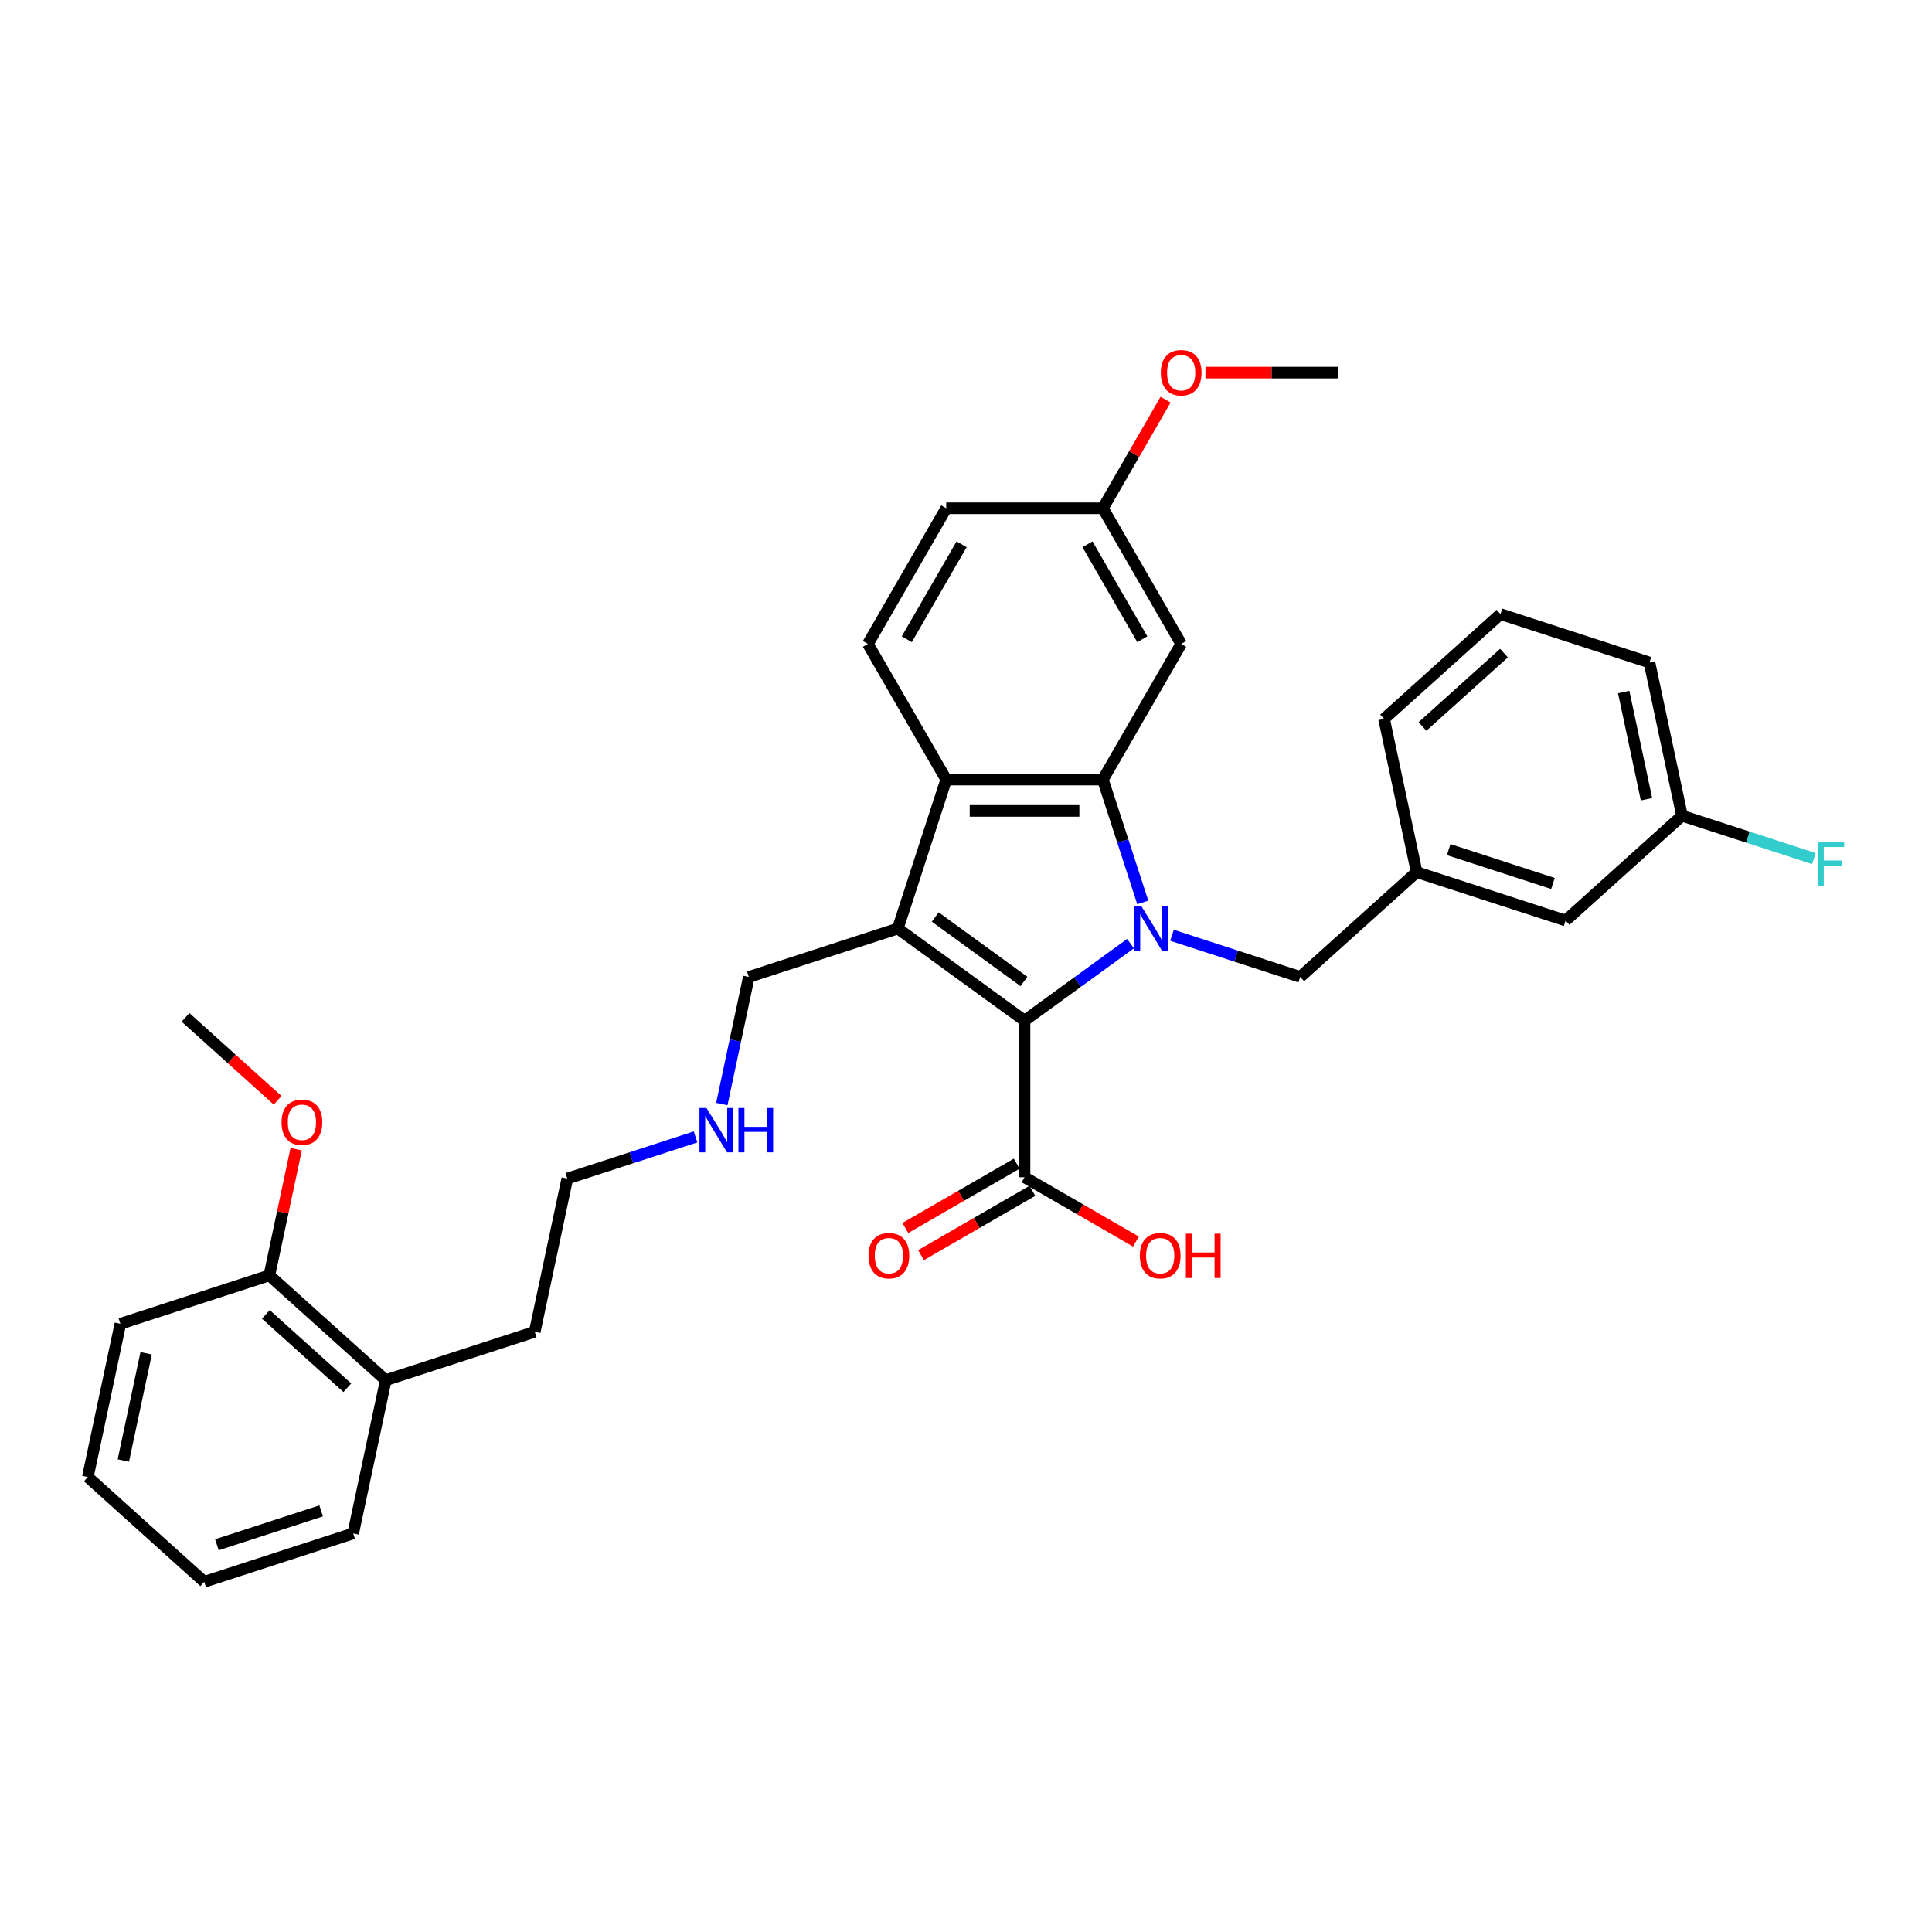 <?xml version='1.0' encoding='iso-8859-1'?>
<svg version='1.1' baseProfile='full'
              xmlns='http://www.w3.org/2000/svg'
                      xmlns:rdkit='http://www.rdkit.org/xml'
                      xmlns:xlink='http://www.w3.org/1999/xlink'
                  xml:space='preserve'
width='1000px' height='1000px' viewBox='0 0 1000 1000'>
<!-- END OF HEADER -->
<rect style='opacity:1.0;fill:#FFFFFF;stroke:none' width='1000' height='1000' x='0' y='0'> </rect>
<path class='bond-0' d='M 585.158,488.415 L 557.729,508.343' style='fill:none;fill-rule:evenodd;stroke:#0000FF;stroke-width:6px;stroke-linecap:butt;stroke-linejoin:miter;stroke-opacity:1' />
<path class='bond-0' d='M 557.729,508.343 L 530.3,528.271' style='fill:none;fill-rule:evenodd;stroke:#000000;stroke-width:6px;stroke-linecap:butt;stroke-linejoin:miter;stroke-opacity:1' />
<path class='bond-2' d='M 591.503,467.108 L 581.171,435.308' style='fill:none;fill-rule:evenodd;stroke:#0000FF;stroke-width:6px;stroke-linecap:butt;stroke-linejoin:miter;stroke-opacity:1' />
<path class='bond-2' d='M 581.171,435.308 L 570.838,403.508' style='fill:none;fill-rule:evenodd;stroke:#000000;stroke-width:6px;stroke-linecap:butt;stroke-linejoin:miter;stroke-opacity:1' />
<path class='bond-6' d='M 606.627,484.103 L 639.813,494.886' style='fill:none;fill-rule:evenodd;stroke:#0000FF;stroke-width:6px;stroke-linecap:butt;stroke-linejoin:miter;stroke-opacity:1' />
<path class='bond-6' d='M 639.813,494.886 L 673,505.669' style='fill:none;fill-rule:evenodd;stroke:#000000;stroke-width:6px;stroke-linecap:butt;stroke-linejoin:miter;stroke-opacity:1' />
<path class='bond-1' d='M 530.3,528.271 L 464.708,480.616' style='fill:none;fill-rule:evenodd;stroke:#000000;stroke-width:6px;stroke-linecap:butt;stroke-linejoin:miter;stroke-opacity:1' />
<path class='bond-1' d='M 529.992,508.004 L 484.078,474.645' style='fill:none;fill-rule:evenodd;stroke:#000000;stroke-width:6px;stroke-linecap:butt;stroke-linejoin:miter;stroke-opacity:1' />
<path class='bond-4' d='M 530.3,528.271 L 530.3,609.347' style='fill:none;fill-rule:evenodd;stroke:#000000;stroke-width:6px;stroke-linecap:butt;stroke-linejoin:miter;stroke-opacity:1' />
<path class='bond-10' d='M 464.708,480.616 L 387.6,505.669' style='fill:none;fill-rule:evenodd;stroke:#000000;stroke-width:6px;stroke-linecap:butt;stroke-linejoin:miter;stroke-opacity:1' />
<path class='bond-33' d='M 464.708,480.616 L 489.762,403.508' style='fill:none;fill-rule:evenodd;stroke:#000000;stroke-width:6px;stroke-linecap:butt;stroke-linejoin:miter;stroke-opacity:1' />
<path class='bond-3' d='M 570.838,403.508 L 489.762,403.508' style='fill:none;fill-rule:evenodd;stroke:#000000;stroke-width:6px;stroke-linecap:butt;stroke-linejoin:miter;stroke-opacity:1' />
<path class='bond-3' d='M 558.677,419.723 L 501.923,419.723' style='fill:none;fill-rule:evenodd;stroke:#000000;stroke-width:6px;stroke-linecap:butt;stroke-linejoin:miter;stroke-opacity:1' />
<path class='bond-5' d='M 570.838,403.508 L 611.376,333.294' style='fill:none;fill-rule:evenodd;stroke:#000000;stroke-width:6px;stroke-linecap:butt;stroke-linejoin:miter;stroke-opacity:1' />
<path class='bond-7' d='M 489.762,403.508 L 449.224,333.294' style='fill:none;fill-rule:evenodd;stroke:#000000;stroke-width:6px;stroke-linecap:butt;stroke-linejoin:miter;stroke-opacity:1' />
<path class='bond-8' d='M 526.246,602.326 L 497.423,618.967' style='fill:none;fill-rule:evenodd;stroke:#000000;stroke-width:6px;stroke-linecap:butt;stroke-linejoin:miter;stroke-opacity:1' />
<path class='bond-8' d='M 497.423,618.967 L 468.599,635.608' style='fill:none;fill-rule:evenodd;stroke:#FF0000;stroke-width:6px;stroke-linecap:butt;stroke-linejoin:miter;stroke-opacity:1' />
<path class='bond-8' d='M 534.354,616.369 L 505.53,633.01' style='fill:none;fill-rule:evenodd;stroke:#000000;stroke-width:6px;stroke-linecap:butt;stroke-linejoin:miter;stroke-opacity:1' />
<path class='bond-8' d='M 505.53,633.01 L 476.707,649.651' style='fill:none;fill-rule:evenodd;stroke:#FF0000;stroke-width:6px;stroke-linecap:butt;stroke-linejoin:miter;stroke-opacity:1' />
<path class='bond-14' d='M 530.3,609.347 L 559.124,625.988' style='fill:none;fill-rule:evenodd;stroke:#000000;stroke-width:6px;stroke-linecap:butt;stroke-linejoin:miter;stroke-opacity:1' />
<path class='bond-14' d='M 559.124,625.988 L 587.947,642.63' style='fill:none;fill-rule:evenodd;stroke:#FF0000;stroke-width:6px;stroke-linecap:butt;stroke-linejoin:miter;stroke-opacity:1' />
<path class='bond-13' d='M 611.376,333.294 L 570.838,263.079' style='fill:none;fill-rule:evenodd;stroke:#000000;stroke-width:6px;stroke-linecap:butt;stroke-linejoin:miter;stroke-opacity:1' />
<path class='bond-13' d='M 591.253,330.869 L 562.876,281.719' style='fill:none;fill-rule:evenodd;stroke:#000000;stroke-width:6px;stroke-linecap:butt;stroke-linejoin:miter;stroke-opacity:1' />
<path class='bond-9' d='M 673,505.669 L 733.251,451.419' style='fill:none;fill-rule:evenodd;stroke:#000000;stroke-width:6px;stroke-linecap:butt;stroke-linejoin:miter;stroke-opacity:1' />
<path class='bond-34' d='M 449.224,333.294 L 489.762,263.079' style='fill:none;fill-rule:evenodd;stroke:#000000;stroke-width:6px;stroke-linecap:butt;stroke-linejoin:miter;stroke-opacity:1' />
<path class='bond-34' d='M 469.347,330.869 L 497.724,281.719' style='fill:none;fill-rule:evenodd;stroke:#000000;stroke-width:6px;stroke-linecap:butt;stroke-linejoin:miter;stroke-opacity:1' />
<path class='bond-16' d='M 733.251,451.419 L 810.359,476.473' style='fill:none;fill-rule:evenodd;stroke:#000000;stroke-width:6px;stroke-linecap:butt;stroke-linejoin:miter;stroke-opacity:1' />
<path class='bond-16' d='M 749.828,439.755 L 803.804,457.293' style='fill:none;fill-rule:evenodd;stroke:#000000;stroke-width:6px;stroke-linecap:butt;stroke-linejoin:miter;stroke-opacity:1' />
<path class='bond-23' d='M 733.251,451.419 L 716.395,372.114' style='fill:none;fill-rule:evenodd;stroke:#000000;stroke-width:6px;stroke-linecap:butt;stroke-linejoin:miter;stroke-opacity:1' />
<path class='bond-18' d='M 387.6,505.669 L 380.607,538.568' style='fill:none;fill-rule:evenodd;stroke:#000000;stroke-width:6px;stroke-linecap:butt;stroke-linejoin:miter;stroke-opacity:1' />
<path class='bond-18' d='M 380.607,538.568 L 373.614,571.467' style='fill:none;fill-rule:evenodd;stroke:#0000FF;stroke-width:6px;stroke-linecap:butt;stroke-linejoin:miter;stroke-opacity:1' />
<path class='bond-11' d='M 139.419,660.136 L 199.671,714.386' style='fill:none;fill-rule:evenodd;stroke:#000000;stroke-width:6px;stroke-linecap:butt;stroke-linejoin:miter;stroke-opacity:1' />
<path class='bond-11' d='M 137.607,680.324 L 179.783,718.299' style='fill:none;fill-rule:evenodd;stroke:#000000;stroke-width:6px;stroke-linecap:butt;stroke-linejoin:miter;stroke-opacity:1' />
<path class='bond-20' d='M 139.419,660.136 L 146.36,627.48' style='fill:none;fill-rule:evenodd;stroke:#000000;stroke-width:6px;stroke-linecap:butt;stroke-linejoin:miter;stroke-opacity:1' />
<path class='bond-20' d='M 146.36,627.48 L 153.301,594.825' style='fill:none;fill-rule:evenodd;stroke:#FF0000;stroke-width:6px;stroke-linecap:butt;stroke-linejoin:miter;stroke-opacity:1' />
<path class='bond-25' d='M 139.419,660.136 L 62.311,685.19' style='fill:none;fill-rule:evenodd;stroke:#000000;stroke-width:6px;stroke-linecap:butt;stroke-linejoin:miter;stroke-opacity:1' />
<path class='bond-12' d='M 199.671,714.386 L 276.779,689.332' style='fill:none;fill-rule:evenodd;stroke:#000000;stroke-width:6px;stroke-linecap:butt;stroke-linejoin:miter;stroke-opacity:1' />
<path class='bond-26' d='M 199.671,714.386 L 182.814,793.691' style='fill:none;fill-rule:evenodd;stroke:#000000;stroke-width:6px;stroke-linecap:butt;stroke-linejoin:miter;stroke-opacity:1' />
<path class='bond-15' d='M 570.838,263.079 L 489.762,263.079' style='fill:none;fill-rule:evenodd;stroke:#000000;stroke-width:6px;stroke-linecap:butt;stroke-linejoin:miter;stroke-opacity:1' />
<path class='bond-21' d='M 570.838,263.079 L 587.068,234.969' style='fill:none;fill-rule:evenodd;stroke:#000000;stroke-width:6px;stroke-linecap:butt;stroke-linejoin:miter;stroke-opacity:1' />
<path class='bond-21' d='M 587.068,234.969 L 603.297,206.859' style='fill:none;fill-rule:evenodd;stroke:#FF0000;stroke-width:6px;stroke-linecap:butt;stroke-linejoin:miter;stroke-opacity:1' />
<path class='bond-17' d='M 810.359,476.473 L 870.611,422.222' style='fill:none;fill-rule:evenodd;stroke:#000000;stroke-width:6px;stroke-linecap:butt;stroke-linejoin:miter;stroke-opacity:1' />
<path class='bond-19' d='M 870.611,422.222 L 904.738,433.311' style='fill:none;fill-rule:evenodd;stroke:#000000;stroke-width:6px;stroke-linecap:butt;stroke-linejoin:miter;stroke-opacity:1' />
<path class='bond-19' d='M 904.738,433.311 L 938.865,444.4' style='fill:none;fill-rule:evenodd;stroke:#33CCCC;stroke-width:6px;stroke-linecap:butt;stroke-linejoin:miter;stroke-opacity:1' />
<path class='bond-35' d='M 870.611,422.222 L 853.754,342.918' style='fill:none;fill-rule:evenodd;stroke:#000000;stroke-width:6px;stroke-linecap:butt;stroke-linejoin:miter;stroke-opacity:1' />
<path class='bond-35' d='M 852.221,413.698 L 840.422,358.185' style='fill:none;fill-rule:evenodd;stroke:#000000;stroke-width:6px;stroke-linecap:butt;stroke-linejoin:miter;stroke-opacity:1' />
<path class='bond-28' d='M 360.009,588.462 L 326.822,599.245' style='fill:none;fill-rule:evenodd;stroke:#0000FF;stroke-width:6px;stroke-linecap:butt;stroke-linejoin:miter;stroke-opacity:1' />
<path class='bond-28' d='M 326.822,599.245 L 293.635,610.028' style='fill:none;fill-rule:evenodd;stroke:#000000;stroke-width:6px;stroke-linecap:butt;stroke-linejoin:miter;stroke-opacity:1' />
<path class='bond-29' d='M 143.709,569.516 L 119.867,548.048' style='fill:none;fill-rule:evenodd;stroke:#FF0000;stroke-width:6px;stroke-linecap:butt;stroke-linejoin:miter;stroke-opacity:1' />
<path class='bond-29' d='M 119.867,548.048 L 96.025,526.581' style='fill:none;fill-rule:evenodd;stroke:#000000;stroke-width:6px;stroke-linecap:butt;stroke-linejoin:miter;stroke-opacity:1' />
<path class='bond-30' d='M 623.943,192.865 L 658.198,192.865' style='fill:none;fill-rule:evenodd;stroke:#FF0000;stroke-width:6px;stroke-linecap:butt;stroke-linejoin:miter;stroke-opacity:1' />
<path class='bond-30' d='M 658.198,192.865 L 692.452,192.865' style='fill:none;fill-rule:evenodd;stroke:#000000;stroke-width:6px;stroke-linecap:butt;stroke-linejoin:miter;stroke-opacity:1' />
<path class='bond-22' d='M 776.646,317.864 L 716.395,372.114' style='fill:none;fill-rule:evenodd;stroke:#000000;stroke-width:6px;stroke-linecap:butt;stroke-linejoin:miter;stroke-opacity:1' />
<path class='bond-22' d='M 778.459,338.052 L 736.283,376.027' style='fill:none;fill-rule:evenodd;stroke:#000000;stroke-width:6px;stroke-linecap:butt;stroke-linejoin:miter;stroke-opacity:1' />
<path class='bond-27' d='M 776.646,317.864 L 853.754,342.918' style='fill:none;fill-rule:evenodd;stroke:#000000;stroke-width:6px;stroke-linecap:butt;stroke-linejoin:miter;stroke-opacity:1' />
<path class='bond-24' d='M 276.779,689.332 L 293.635,610.028' style='fill:none;fill-rule:evenodd;stroke:#000000;stroke-width:6px;stroke-linecap:butt;stroke-linejoin:miter;stroke-opacity:1' />
<path class='bond-36' d='M 62.311,685.19 L 45.455,764.494' style='fill:none;fill-rule:evenodd;stroke:#000000;stroke-width:6px;stroke-linecap:butt;stroke-linejoin:miter;stroke-opacity:1' />
<path class='bond-36' d='M 75.644,700.457 L 63.844,755.97' style='fill:none;fill-rule:evenodd;stroke:#000000;stroke-width:6px;stroke-linecap:butt;stroke-linejoin:miter;stroke-opacity:1' />
<path class='bond-32' d='M 182.814,793.691 L 105.706,818.745' style='fill:none;fill-rule:evenodd;stroke:#000000;stroke-width:6px;stroke-linecap:butt;stroke-linejoin:miter;stroke-opacity:1' />
<path class='bond-32' d='M 166.237,782.027 L 112.261,799.565' style='fill:none;fill-rule:evenodd;stroke:#000000;stroke-width:6px;stroke-linecap:butt;stroke-linejoin:miter;stroke-opacity:1' />
<path class='bond-31' d='M 45.455,764.494 L 105.706,818.745' style='fill:none;fill-rule:evenodd;stroke:#000000;stroke-width:6px;stroke-linecap:butt;stroke-linejoin:miter;stroke-opacity:1' />
<path  class='atom-0' d='M 590.817 469.135
L 598.341 481.297
Q 599.086 482.497, 600.286 484.669
Q 601.486 486.842, 601.551 486.972
L 601.551 469.135
L 604.6 469.135
L 604.6 492.096
L 601.454 492.096
L 593.379 478.799
Q 592.438 477.243, 591.433 475.459
Q 590.46 473.675, 590.168 473.124
L 590.168 492.096
L 587.184 492.096
L 587.184 469.135
L 590.817 469.135
' fill='#0000FF'/>
<path  class='atom-9' d='M 449.546 649.95
Q 449.546 644.437, 452.27 641.356
Q 454.994 638.275, 460.086 638.275
Q 465.178 638.275, 467.902 641.356
Q 470.626 644.437, 470.626 649.95
Q 470.626 655.528, 467.869 658.706
Q 465.113 661.852, 460.086 661.852
Q 455.027 661.852, 452.27 658.706
Q 449.546 655.561, 449.546 649.95
M 460.086 659.258
Q 463.589 659.258, 465.469 656.923
Q 467.383 654.555, 467.383 649.95
Q 467.383 645.442, 465.469 643.172
Q 463.589 640.87, 460.086 640.87
Q 456.584 640.87, 454.67 643.14
Q 452.789 645.41, 452.789 649.95
Q 452.789 654.588, 454.67 656.923
Q 456.584 659.258, 460.086 659.258
' fill='#FF0000'/>
<path  class='atom-15' d='M 589.974 649.95
Q 589.974 644.437, 592.698 641.356
Q 595.423 638.275, 600.514 638.275
Q 605.606 638.275, 608.33 641.356
Q 611.054 644.437, 611.054 649.95
Q 611.054 655.528, 608.297 658.706
Q 605.541 661.852, 600.514 661.852
Q 595.455 661.852, 592.698 658.706
Q 589.974 655.561, 589.974 649.95
M 600.514 659.258
Q 604.017 659.258, 605.898 656.923
Q 607.811 654.555, 607.811 649.95
Q 607.811 645.442, 605.898 643.172
Q 604.017 640.87, 600.514 640.87
Q 597.012 640.87, 595.098 643.14
Q 593.217 645.41, 593.217 649.95
Q 593.217 654.588, 595.098 656.923
Q 597.012 659.258, 600.514 659.258
' fill='#FF0000'/>
<path  class='atom-15' d='M 613.811 638.535
L 616.924 638.535
L 616.924 648.296
L 628.664 648.296
L 628.664 638.535
L 631.777 638.535
L 631.777 661.495
L 628.664 661.495
L 628.664 650.891
L 616.924 650.891
L 616.924 661.495
L 613.811 661.495
L 613.811 638.535
' fill='#FF0000'/>
<path  class='atom-19' d='M 365.668 573.494
L 373.192 585.655
Q 373.938 586.855, 375.138 589.028
Q 376.338 591.201, 376.402 591.33
L 376.402 573.494
L 379.451 573.494
L 379.451 596.454
L 376.305 596.454
L 368.23 583.158
Q 367.289 581.601, 366.284 579.818
Q 365.311 578.034, 365.019 577.483
L 365.019 596.454
L 362.036 596.454
L 362.036 573.494
L 365.668 573.494
' fill='#0000FF'/>
<path  class='atom-19' d='M 382.208 573.494
L 385.321 573.494
L 385.321 583.255
L 397.061 583.255
L 397.061 573.494
L 400.174 573.494
L 400.174 596.454
L 397.061 596.454
L 397.061 585.85
L 385.321 585.85
L 385.321 596.454
L 382.208 596.454
L 382.208 573.494
' fill='#0000FF'/>
<path  class='atom-20' d='M 940.892 435.796
L 954.545 435.796
L 954.545 438.423
L 943.973 438.423
L 943.973 445.395
L 953.378 445.395
L 953.378 448.055
L 943.973 448.055
L 943.973 458.757
L 940.892 458.757
L 940.892 435.796
' fill='#33CCCC'/>
<path  class='atom-21' d='M 145.736 580.896
Q 145.736 575.383, 148.46 572.302
Q 151.184 569.221, 156.276 569.221
Q 161.368 569.221, 164.092 572.302
Q 166.816 575.383, 166.816 580.896
Q 166.816 586.474, 164.059 589.652
Q 161.303 592.798, 156.276 592.798
Q 151.217 592.798, 148.46 589.652
Q 145.736 586.507, 145.736 580.896
M 156.276 590.204
Q 159.778 590.204, 161.659 587.869
Q 163.573 585.501, 163.573 580.896
Q 163.573 576.388, 161.659 574.118
Q 159.778 571.816, 156.276 571.816
Q 152.773 571.816, 150.86 574.086
Q 148.979 576.356, 148.979 580.896
Q 148.979 585.534, 150.86 587.869
Q 152.773 590.204, 156.276 590.204
' fill='#FF0000'/>
<path  class='atom-22' d='M 600.836 192.93
Q 600.836 187.417, 603.56 184.336
Q 606.285 181.255, 611.376 181.255
Q 616.468 181.255, 619.192 184.336
Q 621.916 187.417, 621.916 192.93
Q 621.916 198.508, 619.16 201.687
Q 616.403 204.832, 611.376 204.832
Q 606.317 204.832, 603.56 201.687
Q 600.836 198.541, 600.836 192.93
M 611.376 202.238
Q 614.879 202.238, 616.76 199.903
Q 618.673 197.535, 618.673 192.93
Q 618.673 188.422, 616.76 186.152
Q 614.879 183.85, 611.376 183.85
Q 607.874 183.85, 605.96 186.12
Q 604.079 188.39, 604.079 192.93
Q 604.079 197.568, 605.96 199.903
Q 607.874 202.238, 611.376 202.238
' fill='#FF0000'/>
</svg>
